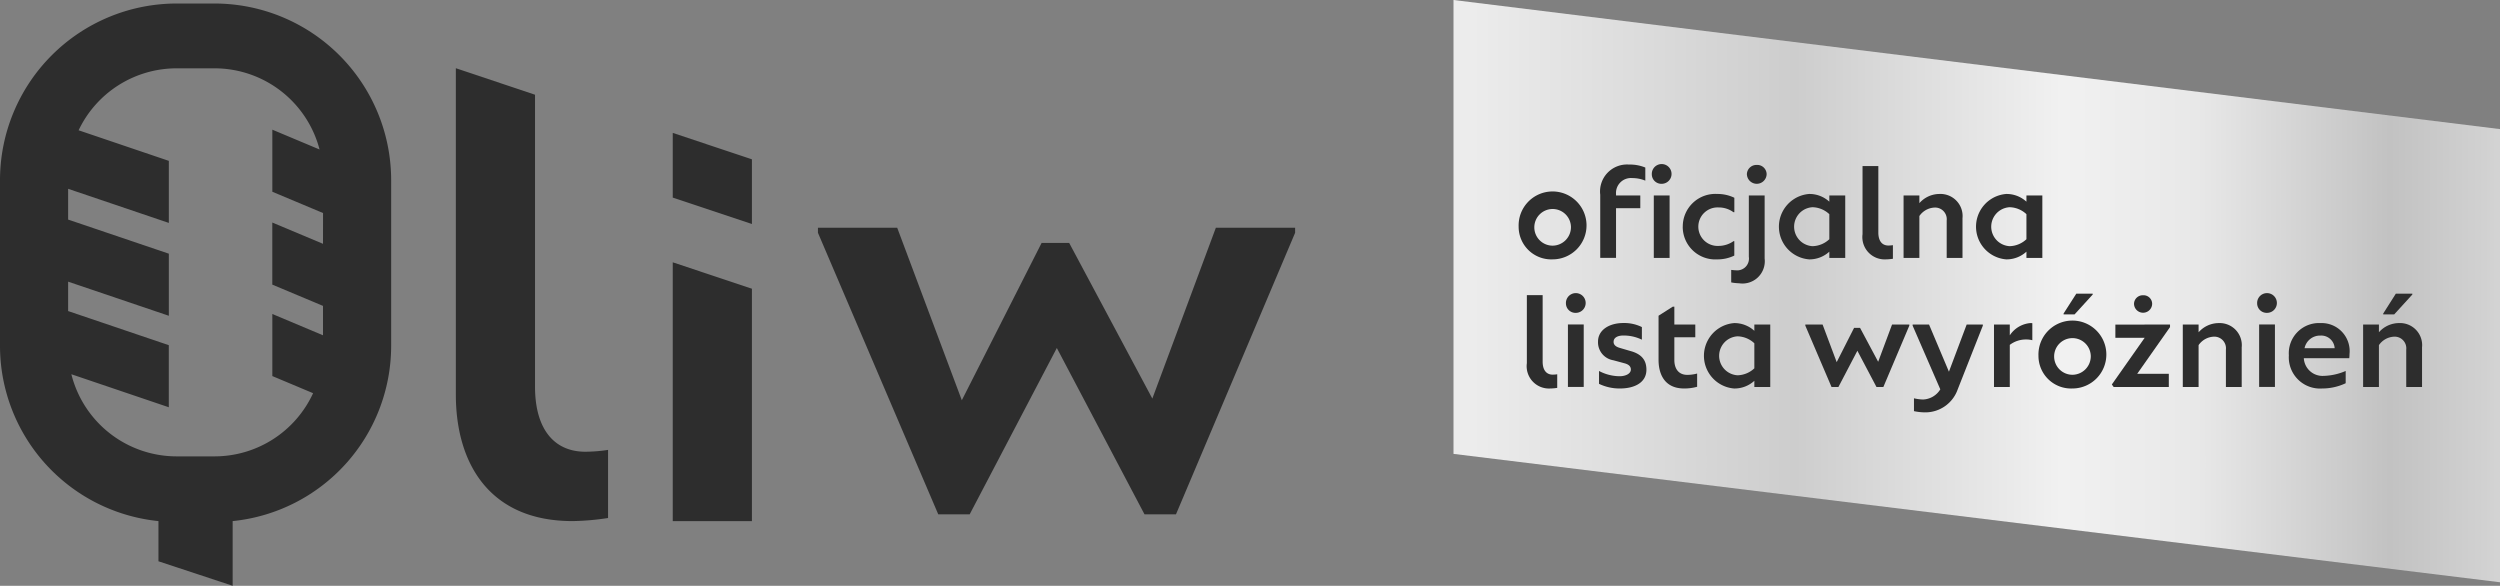<svg xmlns="http://www.w3.org/2000/svg" xmlns:xlink="http://www.w3.org/1999/xlink" width="251.438" height="58.916" viewBox="0 0 251.438 58.916">
  <rect x="0" y="0" width="251.438" height="58.916" fill="#808080" stroke="none"/>
  <defs>
    <linearGradient id="linear-gradient" x1="0.015" x2="1.085" gradientUnits="objectBoundingBox">
      <stop offset="0" stop-color="#ececec"/>
      <stop offset="0.29" stop-color="#cdcdcd"/>
      <stop offset="0.53" stop-color="#f1f1f1"/>
      <stop offset="0.652" stop-color="#e8e8e8"/>
      <stop offset="0.824" stop-color="#c2c2c2"/>
      <stop offset="1" stop-color="#e1e1e1"/>
    </linearGradient>
    <clipPath id="clip-path">
      <rect width="251.438" height="58.916" fill="none"/>
    </clipPath>
    <clipPath id="clip-path-2">
      <path id="Path_226" data-name="Path 226" d="M320.1,0V45.65L425.351,58.561V12.985Z" transform="translate(-320.096)" fill="url(#linear-gradient)"/>
    </clipPath>
    <clipPath id="clip-path-3">
      <rect id="Rectangle_62" data-name="Rectangle 62" width="251.438" height="58.916" fill="#fff"/>
    </clipPath>
  </defs>
  <g id="Repeat_Grid_1" data-name="Repeat Grid 1" clip-path="url(#clip-path)">
    <g id="Group_306" data-name="Group 306" transform="translate(-112 -21.434)">
      <g id="Group_244" data-name="Group 244" transform="translate(258.183 21.434)">
        <g id="Group_70" data-name="Group 70" transform="translate(0)" clip-path="url(#clip-path-2)">
          <rect id="Rectangle_61" data-name="Rectangle 61" width="105.255" height="58.561" transform="translate(0 0)" fill="url(#linear-gradient)"/>
        </g>
      </g>
      <g id="Group_245" data-name="Group 245" transform="translate(112 21.434)">
        <g id="Group_72" data-name="Group 72" clip-path="url(#clip-path-3)">
          <path id="Path_227" data-name="Path 227" d="M334.45,46.005a3.415,3.415,0,1,1,3.413,3.289,3.28,3.28,0,0,1-3.413-3.289m5.261,0a1.843,1.843,0,1,0-1.848,1.91,1.861,1.861,0,0,0,1.848-1.91" transform="translate(-181.712 -23.208)" fill="#2d2d2d"/>
          <path id="Path_228" data-name="Path 228" d="M354.009,39.211v.136h2.44v1.281h-2.44v5H352.42V39.273a2.712,2.712,0,0,1,2.895-3.031,4.012,4.012,0,0,1,1.639.3v1.318a3.4,3.4,0,0,0-1.318-.258,1.5,1.5,0,0,0-1.626,1.614" transform="translate(-191.476 -19.691)" fill="#2d2d2d"/>
          <path id="Path_229" data-name="Path 229" d="M363.778,37.272a.993.993,0,1,1,.986.949.958.958,0,0,1-.986-.949m.2,2.119h1.589v6.283h-1.589Z" transform="translate(-197.647 -19.735)" fill="#2d2d2d"/>
          <path id="Path_230" data-name="Path 230" d="M370.6,46.005a3.275,3.275,0,0,1,3.474-3.289,3.85,3.85,0,0,1,1.713.382v1.454H375.7a2.5,2.5,0,0,0-1.491-.48,1.937,1.937,0,1,0,0,3.868,2.632,2.632,0,0,0,1.5-.48h.074v1.453a3.844,3.844,0,0,1-1.713.382,3.274,3.274,0,0,1-3.474-3.289" transform="translate(-201.355 -23.208)" fill="#2d2d2d"/>
          <path id="Path_231" data-name="Path 231" d="M381.263,48.138V46.882c.16.012.321.037.456.037a1.185,1.185,0,0,0,1.318-1.355V39.391h1.589v6.345a2.244,2.244,0,0,1-2.575,2.488,4.407,4.407,0,0,1-.788-.086m1.577-10.866a.961.961,0,0,1,1-.949.943.943,0,0,1,.986.949.993.993,0,0,1-1.984,0" transform="translate(-207.147 -19.735)" fill="#2d2d2d"/>
          <path id="Path_232" data-name="Path 232" d="M396.79,42.864h1.6v6.283h-1.6v-.628a2.958,2.958,0,0,1-2.033.776,3.3,3.3,0,0,1,0-6.579,2.96,2.96,0,0,1,2.033.776Zm0,4.4V44.749a2.557,2.557,0,0,0-1.688-.7,1.962,1.962,0,0,0,0,3.918,2.559,2.559,0,0,0,1.688-.7" transform="translate(-212.805 -23.208)" fill="#2d2d2d"/>
          <path id="Path_233" data-name="Path 233" d="M410.185,43.416v-6.85h1.589v6.689c0,.85.382,1.306,1.01,1.306a3.079,3.079,0,0,0,.456-.037v1.368a5.085,5.085,0,0,1-.714.062,2.245,2.245,0,0,1-2.341-2.538" transform="translate(-222.86 -19.867)" fill="#2d2d2d"/>
          <path id="Path_234" data-name="Path 234" d="M425.149,45.193v3.955H423.56V45.39a1.173,1.173,0,0,0-1.232-1.306,1.955,1.955,0,0,0-1.515.85v4.213h-1.59V42.864h1.59v.776a2.706,2.706,0,0,1,2.033-.924,2.224,2.224,0,0,1,2.3,2.477" transform="translate(-227.771 -23.208)" fill="#2d2d2d"/>
          <path id="Path_235" data-name="Path 235" d="M440.2,42.864h1.6v6.283h-1.6v-.628a2.958,2.958,0,0,1-2.033.776,3.3,3.3,0,0,1,0-6.579,2.96,2.96,0,0,1,2.033.776Zm0,4.4V44.749a2.557,2.557,0,0,0-1.688-.7,1.962,1.962,0,0,0,0,3.918,2.559,2.559,0,0,0,1.688-.7" transform="translate(-236.391 -23.208)" fill="#2d2d2d"/>
          <path id="Path_236" data-name="Path 236" d="M336.259,71.85V65h1.588v6.69c0,.85.382,1.306,1.011,1.306a3.073,3.073,0,0,0,.455-.037v1.368a5.075,5.075,0,0,1-.714.062,2.244,2.244,0,0,1-2.341-2.538" transform="translate(-182.695 -35.316)" fill="#2d2d2d"/>
          <path id="Path_237" data-name="Path 237" d="M344.865,65.7a.993.993,0,1,1,.986.949.958.958,0,0,1-.986-.949m.2,2.119h1.589v6.283h-1.589Z" transform="translate(-187.371 -35.183)" fill="#2d2d2d"/>
          <path id="Path_238" data-name="Path 238" d="M352.033,77.261V75.967a4.5,4.5,0,0,0,2.082.53c.554,0,1.121-.234,1.121-.678,0-.345-.271-.53-.653-.628l-1.109-.3a1.831,1.831,0,0,1-1.54-1.885c0-1.158,1.121-1.861,2.55-1.861a4,4,0,0,1,1.861.407v1.269a4.16,4.16,0,0,0-1.872-.419c-.518,0-.974.185-.974.641,0,.321.258.505.665.616l1.023.3c1.281.344,1.614,1.071,1.614,1.885,0,1.281-1.182,1.885-2.661,1.885a4.759,4.759,0,0,1-2.107-.468" transform="translate(-191.212 -38.657)" fill="#2d2d2d"/>
          <path id="Path_239" data-name="Path 239" d="M369.143,74.262v1.33a4.783,4.783,0,0,1-1.306.173c-1.959,0-2.575-1.429-2.575-2.883V68.447l1.429-.912h.16v1.8h2.107v1.281h-2.107v2.279c0,.875.419,1.5,1.306,1.5a3.75,3.75,0,0,0,.986-.135" transform="translate(-198.453 -36.693)" fill="#2d2d2d"/>
          <path id="Path_240" data-name="Path 240" d="M380.277,71.3h1.6v6.283h-1.6v-.628a2.958,2.958,0,0,1-2.033.776,3.3,3.3,0,0,1,0-6.579,2.96,2.96,0,0,1,2.033.776Zm0,4.4V73.183a2.557,2.557,0,0,0-1.688-.7,1.962,1.962,0,0,0,0,3.918,2.559,2.559,0,0,0,1.688-.7" transform="translate(-203.833 -38.657)" fill="#2d2d2d"/>
          <path id="Path_241" data-name="Path 241" d="M406.308,71.474h1.737v.111l-2.612,6.172h-.69l-1.922-3.647-1.909,3.647h-.69l-2.636-6.172v-.111h1.737l1.417,3.782,1.749-3.45h.6l1.823,3.413Z" transform="translate(-216.015 -38.833)" fill="#2d2d2d"/>
          <path id="Path_242" data-name="Path 242" d="M426.654,71.474h1.626v.111l-2.526,6.406a3.452,3.452,0,0,1-3.3,2.316,5.437,5.437,0,0,1-1.1-.123V78.891a4.445,4.445,0,0,0,.912.123,2.134,2.134,0,0,0,1.737-1.023l-2.784-6.406v-.111h1.651l2,4.743Z" transform="translate(-228.856 -38.833)" fill="#2d2d2d"/>
          <path id="Path_243" data-name="Path 243" d="M442.992,71.162v1.713a2.444,2.444,0,0,0-.628-.074,2.673,2.673,0,0,0-1.639.542v4.238h-1.589V71.3h1.589v1.084a2.745,2.745,0,0,1,2.057-1.232,1,1,0,0,1,.21.012" transform="translate(-238.59 -38.657)" fill="#2d2d2d"/>
          <path id="Path_244" data-name="Path 244" d="M448.931,70.922a3.415,3.415,0,1,1,3.412,3.289,3.279,3.279,0,0,1-3.412-3.289m5.261,0a1.843,1.843,0,1,0-1.848,1.91,1.86,1.86,0,0,0,1.848-1.91m-2.735-4.164v-.086l1.281-2h1.651v.086l-1.824,2Z" transform="translate(-243.912 -35.139)" fill="#2d2d2d"/>
          <path id="Path_245" data-name="Path 245" d="M470.943,67.971v.259l-3.3,4.694h3.178v1.331h-5.544L465.091,74l3.3-4.694h-2.945v-1.33Zm-3.622-2.07a.879.879,0,0,1,.912-.875.865.865,0,0,1,.912.875.912.912,0,0,1-1.823,0" transform="translate(-252.692 -35.33)" fill="#2d2d2d"/>
          <path id="Path_246" data-name="Path 246" d="M486.639,73.627v3.955H485.05V73.824a1.173,1.173,0,0,0-1.232-1.306,1.955,1.955,0,0,0-1.515.85v4.213h-1.59V71.3h1.59v.776a2.706,2.706,0,0,1,2.033-.924,2.224,2.224,0,0,1,2.3,2.477" transform="translate(-261.179 -38.657)" fill="#2d2d2d"/>
          <path id="Path_247" data-name="Path 247" d="M497.091,65.7a.993.993,0,1,1,.986.949.958.958,0,0,1-.986-.949m.2,2.119h1.589v6.283h-1.589Z" transform="translate(-270.078 -35.183)" fill="#2d2d2d"/>
          <path id="Path_248" data-name="Path 248" d="M510.177,74.292a3.544,3.544,0,0,1-.024.394h-4.571A1.886,1.886,0,0,0,507.6,76.46a5.973,5.973,0,0,0,2.193-.493V77.2a5.558,5.558,0,0,1-2.378.53,3.141,3.141,0,0,1-3.338-3.339,3.036,3.036,0,0,1,3.178-3.24,2.823,2.823,0,0,1,2.92,3.142m-4.521-.616h3.031a1.351,1.351,0,0,0-1.429-1.269,1.588,1.588,0,0,0-1.6,1.269" transform="translate(-273.875 -38.657)" fill="#2d2d2d"/>
          <path id="Path_249" data-name="Path 249" d="M526.355,70.108v3.955h-1.59V70.305A1.173,1.173,0,0,0,523.534,69a1.957,1.957,0,0,0-1.515.85v4.213h-1.59V67.78h1.59v.776a2.706,2.706,0,0,1,2.033-.924,2.223,2.223,0,0,1,2.3,2.476m-.973-5.347-1.824,2H522.45v-.086l1.269-2h1.664Z" transform="translate(-282.758 -35.139)" fill="#2d2d2d"/>
          <path id="Path_250" data-name="Path 250" d="M108.355,47.053V17.69l-7.963-2.666V47.856c0,6.851,3.333,12.715,11.728,12.715a25.559,25.559,0,0,0,3.58-.309V53.411a15.492,15.492,0,0,1-2.284.185c-3.148,0-5.061-2.283-5.061-6.543" transform="translate(-54.545 -8.163)" fill="#2d2d2d"/>
          <path id="Path_251" data-name="Path 251" d="M148.16,35.777l7.963,2.656V31.928l-7.963-2.657Z" transform="translate(-80.498 -15.904)" fill="#2d2d2d"/>
          <path id="Path_252" data-name="Path 252" d="M148.16,83.8h7.963V60.424l-7.963-2.656Z" transform="translate(-80.498 -31.386)" fill="#2d2d2d"/>
          <path id="Path_253" data-name="Path 253" d="M21.586.775H17.754A17.774,17.774,0,0,0,0,18.529V35.224A17.726,17.726,0,0,0,15.936,52.83v4.042L23.4,59.337V52.83A17.726,17.726,0,0,0,39.341,35.224V18.529A17.774,17.774,0,0,0,21.586.775m10.9,24.167-5.1-2.14v6.244l5.1,2.14v2.957L27.39,32v6.244l4.1,1.722a10.915,10.915,0,0,1-9.905,6.355H17.754A10.921,10.921,0,0,1,7.177,38.06l9.8,3.321V35.138L6.852,31.707V28.749L16.981,32.18V25.936L6.852,22.505V19.411l10.129,3.431V16.6L7.906,13.524a10.915,10.915,0,0,1,9.848-6.231h3.832A10.921,10.921,0,0,1,32.14,15.457l-4.75-1.994v6.244l5.1,2.14Z" transform="translate(0 -0.421)" fill="#2d2d2d"/>
          <path id="Path_254" data-name="Path 254" d="M220.161,50.153h7.97v.509L216.149,78.979h-3.165l-8.818-16.731L195.4,78.979H192.24l-12.1-28.318v-.509h7.97l6.5,17.353,8.026-15.826h2.77l8.365,15.657Z" transform="translate(-97.875 -27.249)" fill="#2d2d2d"/>
        </g>
      </g>
    </g>
  </g>
</svg>

